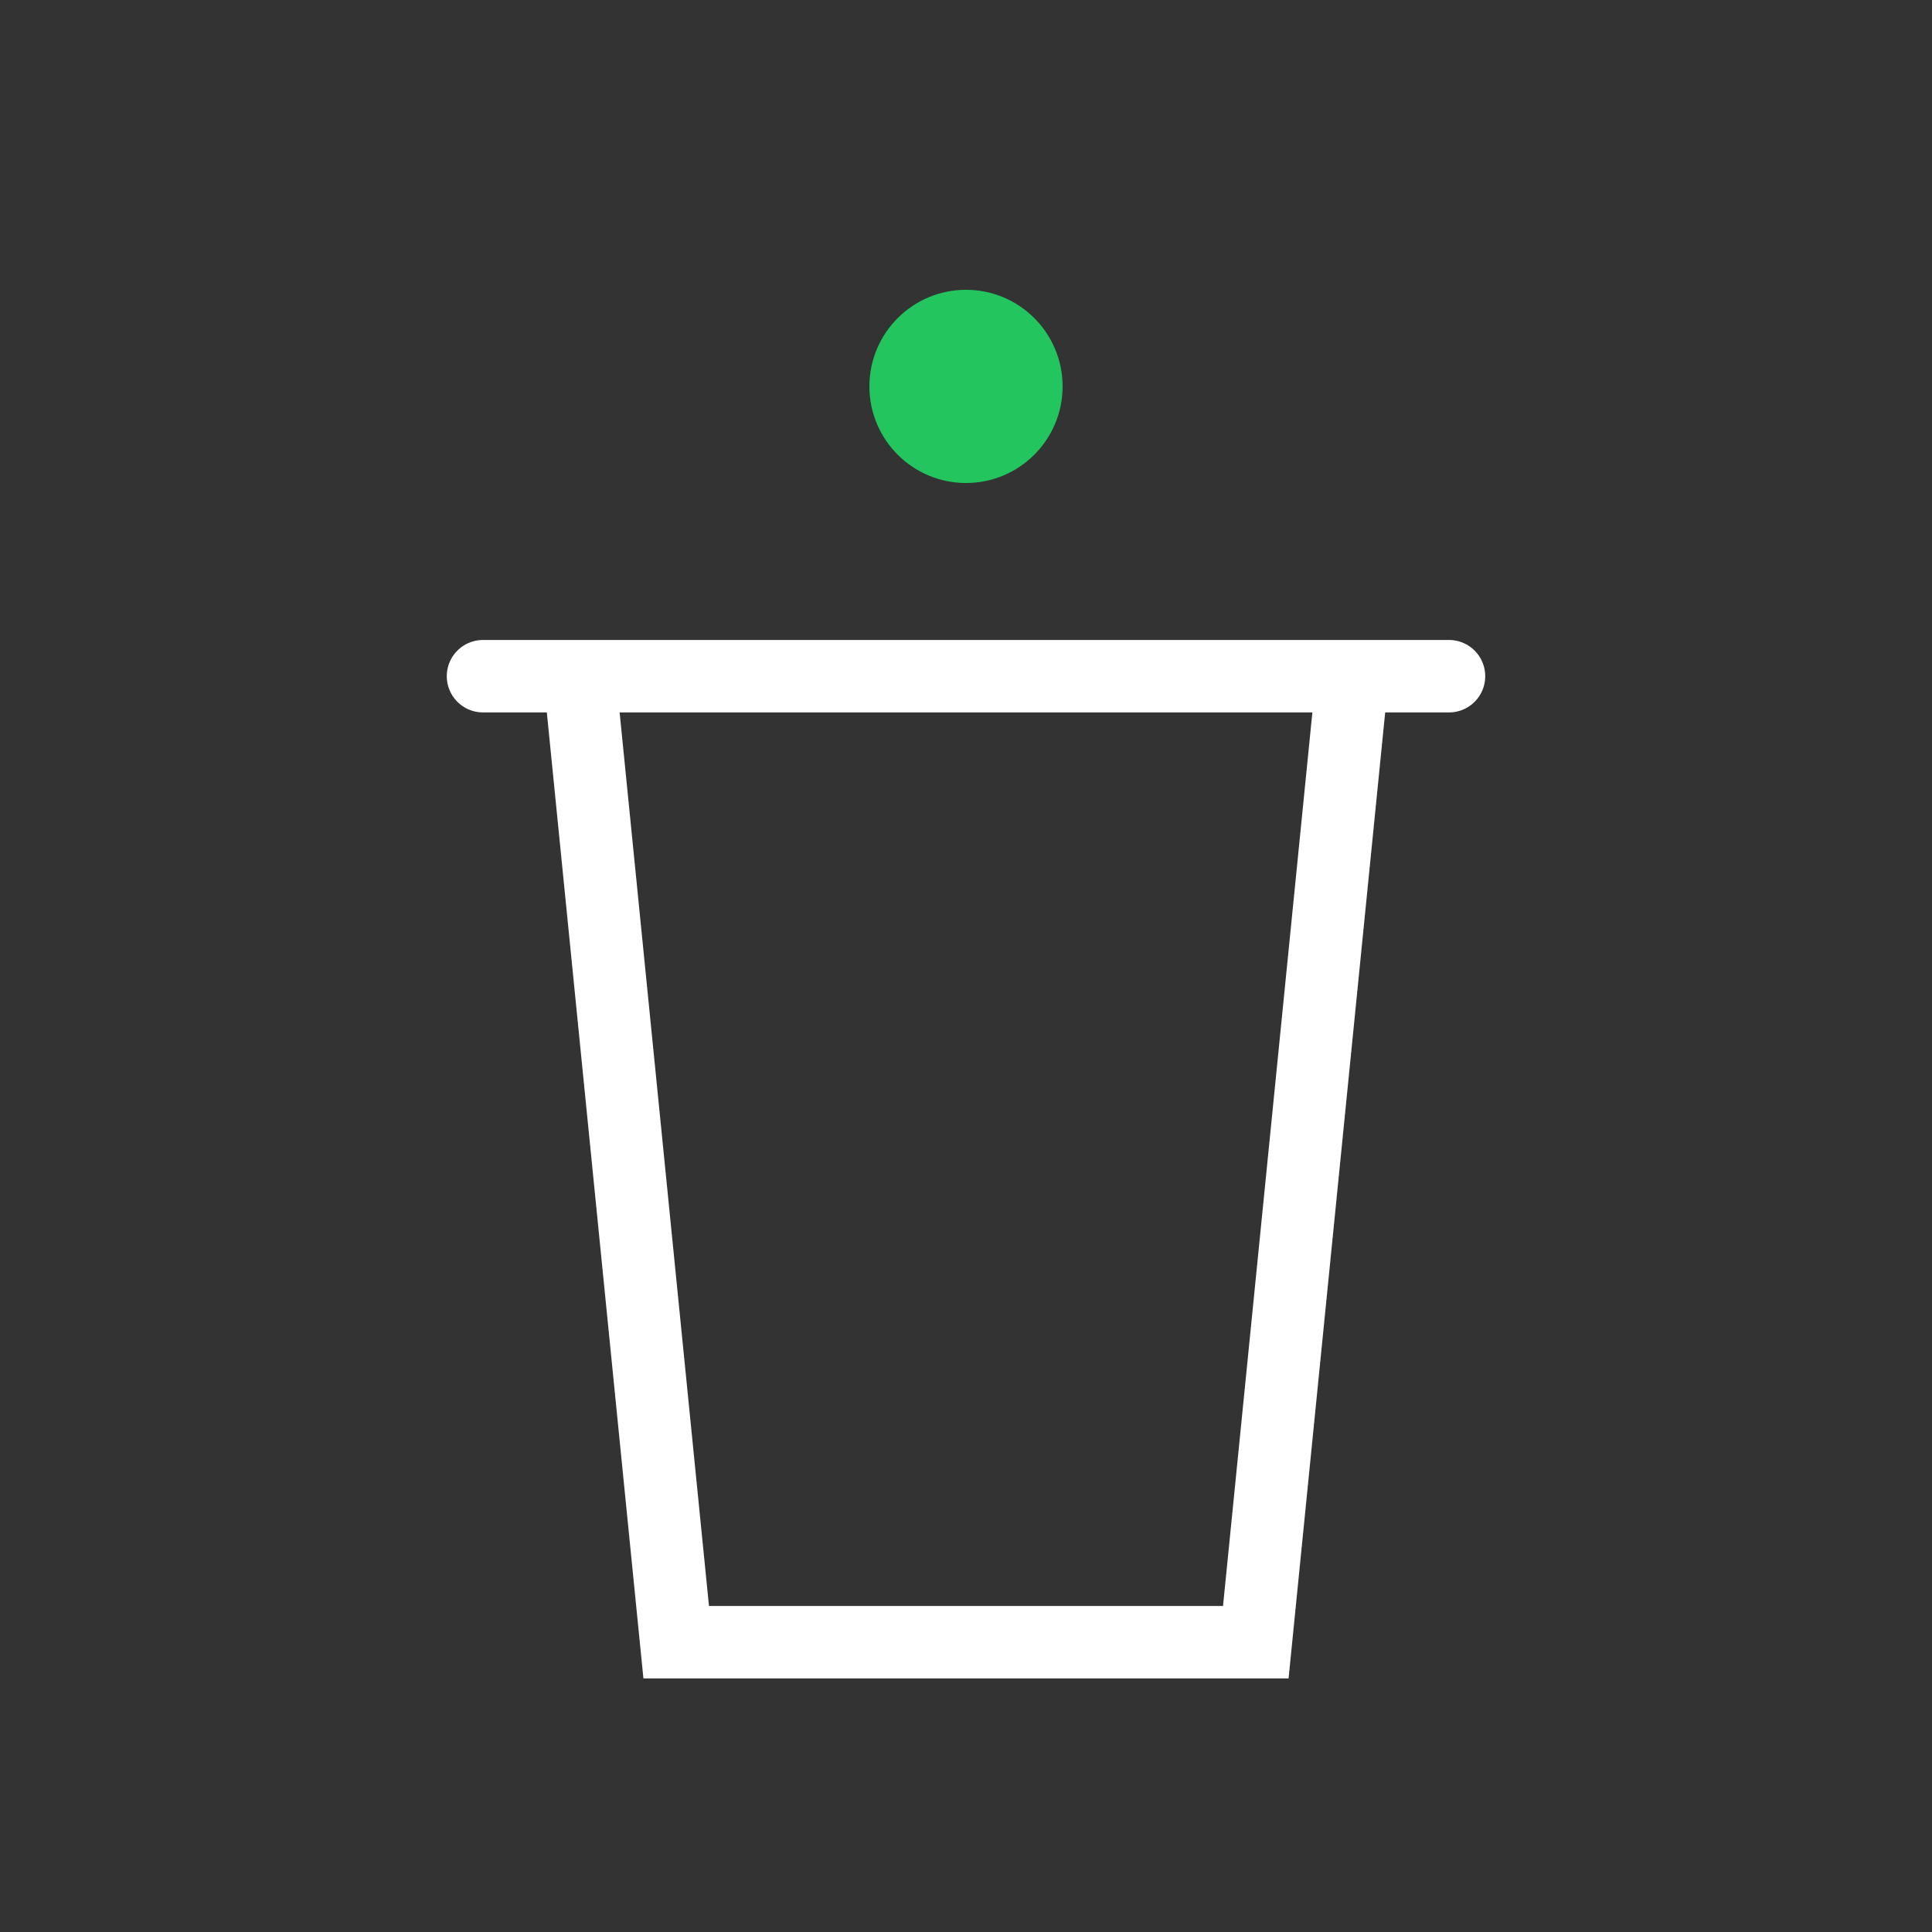 <svg width="40" height="40" viewBox="0 0 40 40" fill="none" xmlns="http://www.w3.org/2000/svg">
  <rect x="0" y="0" width="40" height="40" fill="#333333" stroke="none"/>
  <path d="M 12 14 L 14 34 L 26 34 L 28 14 M 10 14 L 30 14" 
        stroke="#FFFFFF" 
        stroke-width="1.5" 
        stroke-linecap="round"/>
  <circle cx="20" cy="8" r="2" fill="#22C55E"/>
</svg>